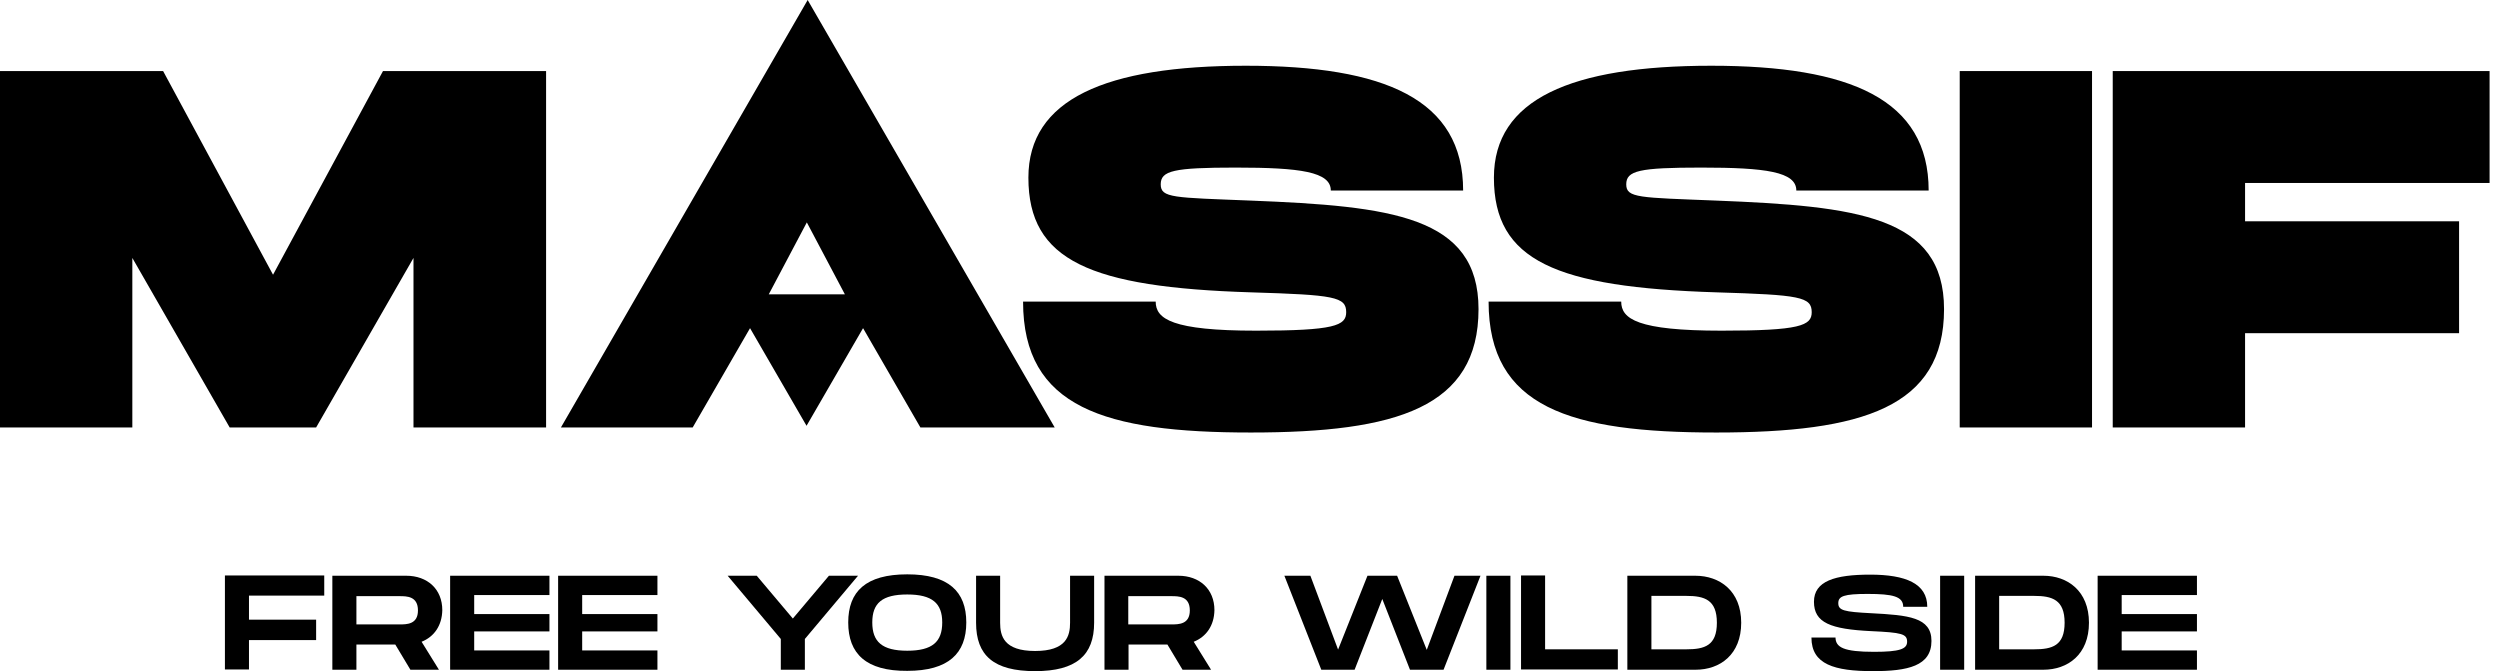<svg width="149" height="40" viewBox="0 0 149 40" fill="none" xmlns="http://www.w3.org/2000/svg">
<path d="M14.839 35.515V36.932H18.841V38.149H14.839V39.9H13.405V34.298H19.325V35.498H14.839V35.515Z" fill="black"/>
<path d="M25.127 38.249L26.161 39.916H24.46L23.56 38.416H21.242V39.916H19.808V34.314H24.21C25.477 34.314 26.361 35.114 26.361 36.365C26.344 37.282 25.877 37.949 25.127 38.249ZM21.242 37.215H23.81C24.243 37.215 24.91 37.215 24.91 36.382C24.91 35.531 24.243 35.531 23.81 35.531H21.242V37.215Z" fill="black"/>
<path d="M28.262 35.465V36.599H32.747V37.632H28.262V38.766H32.747V39.916H26.828V34.314H32.747V35.465H28.262Z" fill="black"/>
<path d="M34.698 35.465V36.599H39.183V37.632H34.698V38.766H39.183V39.916H33.264V34.314H39.183V35.465H34.698Z" fill="black"/>
<path d="M43.368 34.314H45.102L47.253 36.865L49.404 34.314H51.138L47.97 38.082V39.916H46.536V38.082L43.368 34.314Z" fill="black"/>
<path d="M50.554 37.099C50.554 35.248 51.605 34.231 54.073 34.231C56.524 34.231 57.591 35.248 57.591 37.099C57.591 38.95 56.524 39.983 54.073 39.983C51.622 40 50.554 38.966 50.554 37.099ZM56.157 37.099C56.157 35.965 55.573 35.431 54.073 35.431C52.572 35.431 51.988 35.948 51.988 37.099C51.988 38.249 52.572 38.783 54.073 38.783C55.573 38.783 56.157 38.249 56.157 37.099Z" fill="black"/>
<path d="M61.692 40C59.224 40 58.174 39.066 58.174 37.115V34.314H59.608V37.115C59.608 37.899 59.825 38.799 61.692 38.799C63.56 38.799 63.776 37.899 63.776 37.115V34.314H65.21V37.115C65.21 39.05 64.143 40 61.692 40Z" fill="black"/>
<path d="M71.146 38.249L72.18 39.916H70.479L69.579 38.416H67.261V39.916H65.827V34.314H70.229C71.496 34.314 72.38 35.114 72.38 36.365C72.364 37.282 71.897 37.949 71.146 38.249ZM67.245 37.215H69.812C70.246 37.215 70.913 37.215 70.913 36.382C70.913 35.531 70.246 35.531 69.812 35.531H67.245V37.215Z" fill="black"/>
<path d="M88.237 34.314L86.036 39.916H84.035L82.384 35.698L80.734 39.916H78.749L76.549 34.314H78.099L79.75 38.716L81.501 34.314H83.268L85.035 38.733L86.686 34.314H88.237Z" fill="black"/>
<path d="M90.021 39.916H88.587V34.314H90.021V39.916Z" fill="black"/>
<path d="M96.423 38.699V39.9H90.654V34.298H92.088V38.699H96.423Z" fill="black"/>
<path d="M103.776 37.115C103.776 39.016 102.509 39.916 101.059 39.916H96.99V34.314H101.042C102.493 34.314 103.776 35.215 103.776 37.115ZM102.326 37.115C102.326 35.748 101.592 35.515 100.508 35.515H98.424V38.699H100.508C101.592 38.699 102.326 38.483 102.326 37.115Z" fill="black"/>
<path d="M109.396 37.982C109.396 38.583 109.879 38.849 111.697 38.849C113.214 38.849 113.664 38.683 113.664 38.249C113.664 37.782 113.347 37.699 111.53 37.616C109.095 37.499 108.112 37.115 108.112 35.865C108.112 34.631 109.362 34.248 111.463 34.248C113.581 34.248 114.865 34.781 114.865 36.165H113.431C113.431 35.548 112.814 35.398 111.313 35.398C109.896 35.398 109.562 35.531 109.562 35.948C109.562 36.382 109.896 36.465 111.53 36.548C113.731 36.665 115.115 36.782 115.115 38.199C115.115 39.7 113.697 40 111.63 40C109.329 40 107.962 39.6 107.962 37.999H109.396V37.982Z" fill="black"/>
<path d="M117.065 39.916H115.631V34.314H117.065V39.916Z" fill="black"/>
<path d="M124.502 37.115C124.502 39.016 123.235 39.916 121.784 39.916H117.716V34.314H121.784C123.218 34.314 124.502 35.215 124.502 37.115ZM123.051 37.115C123.051 35.748 122.317 35.515 121.234 35.515H119.15V38.699H121.234C122.317 38.699 123.051 38.483 123.051 37.115Z" fill="black"/>
<path d="M126.452 35.465V36.599H130.938V37.632H126.452V38.766H130.938V39.916H125.019V34.314H130.938V35.465H126.452Z" fill="black"/>
<path d="M32.53 25.477H24.644V15.373L18.841 25.477H13.689L7.887 15.373V25.477H0V4.235H9.721L16.273 16.374L22.826 4.235H32.547V25.477H32.53Z" fill="black"/>
<path d="M68.879 17.974C68.879 19.008 69.846 19.708 74.865 19.708C79.533 19.708 80.233 19.408 80.233 18.608C80.233 17.691 79.533 17.574 74.564 17.424C64.977 17.124 61.292 15.54 61.292 10.588C61.292 5.919 65.877 3.918 74.248 3.918C82.534 3.918 87.203 5.919 87.203 11.355H79.316C79.316 10.238 77.499 9.988 73.647 9.988C69.946 9.988 69.179 10.171 69.179 10.988C69.179 11.805 69.946 11.772 74.548 11.955C82.918 12.289 88.12 12.872 88.12 18.424C88.12 24.277 83.268 25.778 74.548 25.778C65.844 25.778 60.975 24.294 60.975 17.974H68.879Z" fill="black"/>
<path d="M96.624 17.974C96.624 19.008 97.591 19.708 102.609 19.708C107.278 19.708 107.978 19.408 107.978 18.608C107.978 17.691 107.278 17.574 102.309 17.424C92.722 17.124 89.037 15.54 89.037 10.588C89.037 5.919 93.622 3.918 101.992 3.918C110.279 3.918 114.948 5.919 114.948 11.355H107.061C107.061 10.238 105.244 9.988 101.392 9.988C97.691 9.988 96.924 10.171 96.924 10.988C96.924 11.805 97.691 11.772 102.293 11.955C110.663 12.289 115.865 12.872 115.865 18.424C115.865 24.277 111.013 25.778 102.293 25.778C93.589 25.778 88.72 24.294 88.72 17.974H96.624Z" fill="black"/>
<path d="M124.685 25.477H116.799V4.235H124.685V25.477Z" fill="black"/>
<path d="M133.806 10.905V13.189H146.561V19.858H133.806V25.477H125.919V4.235H148.379V10.905H133.806Z" fill="black"/>
<path d="M48.137 0L33.431 25.477H41.284L44.702 19.558L48.07 25.377L51.438 19.558L54.856 25.477H62.86L48.137 0ZM45.819 17.541L48.087 13.255L50.354 17.541H45.819Z" fill="black"/>
</svg>
